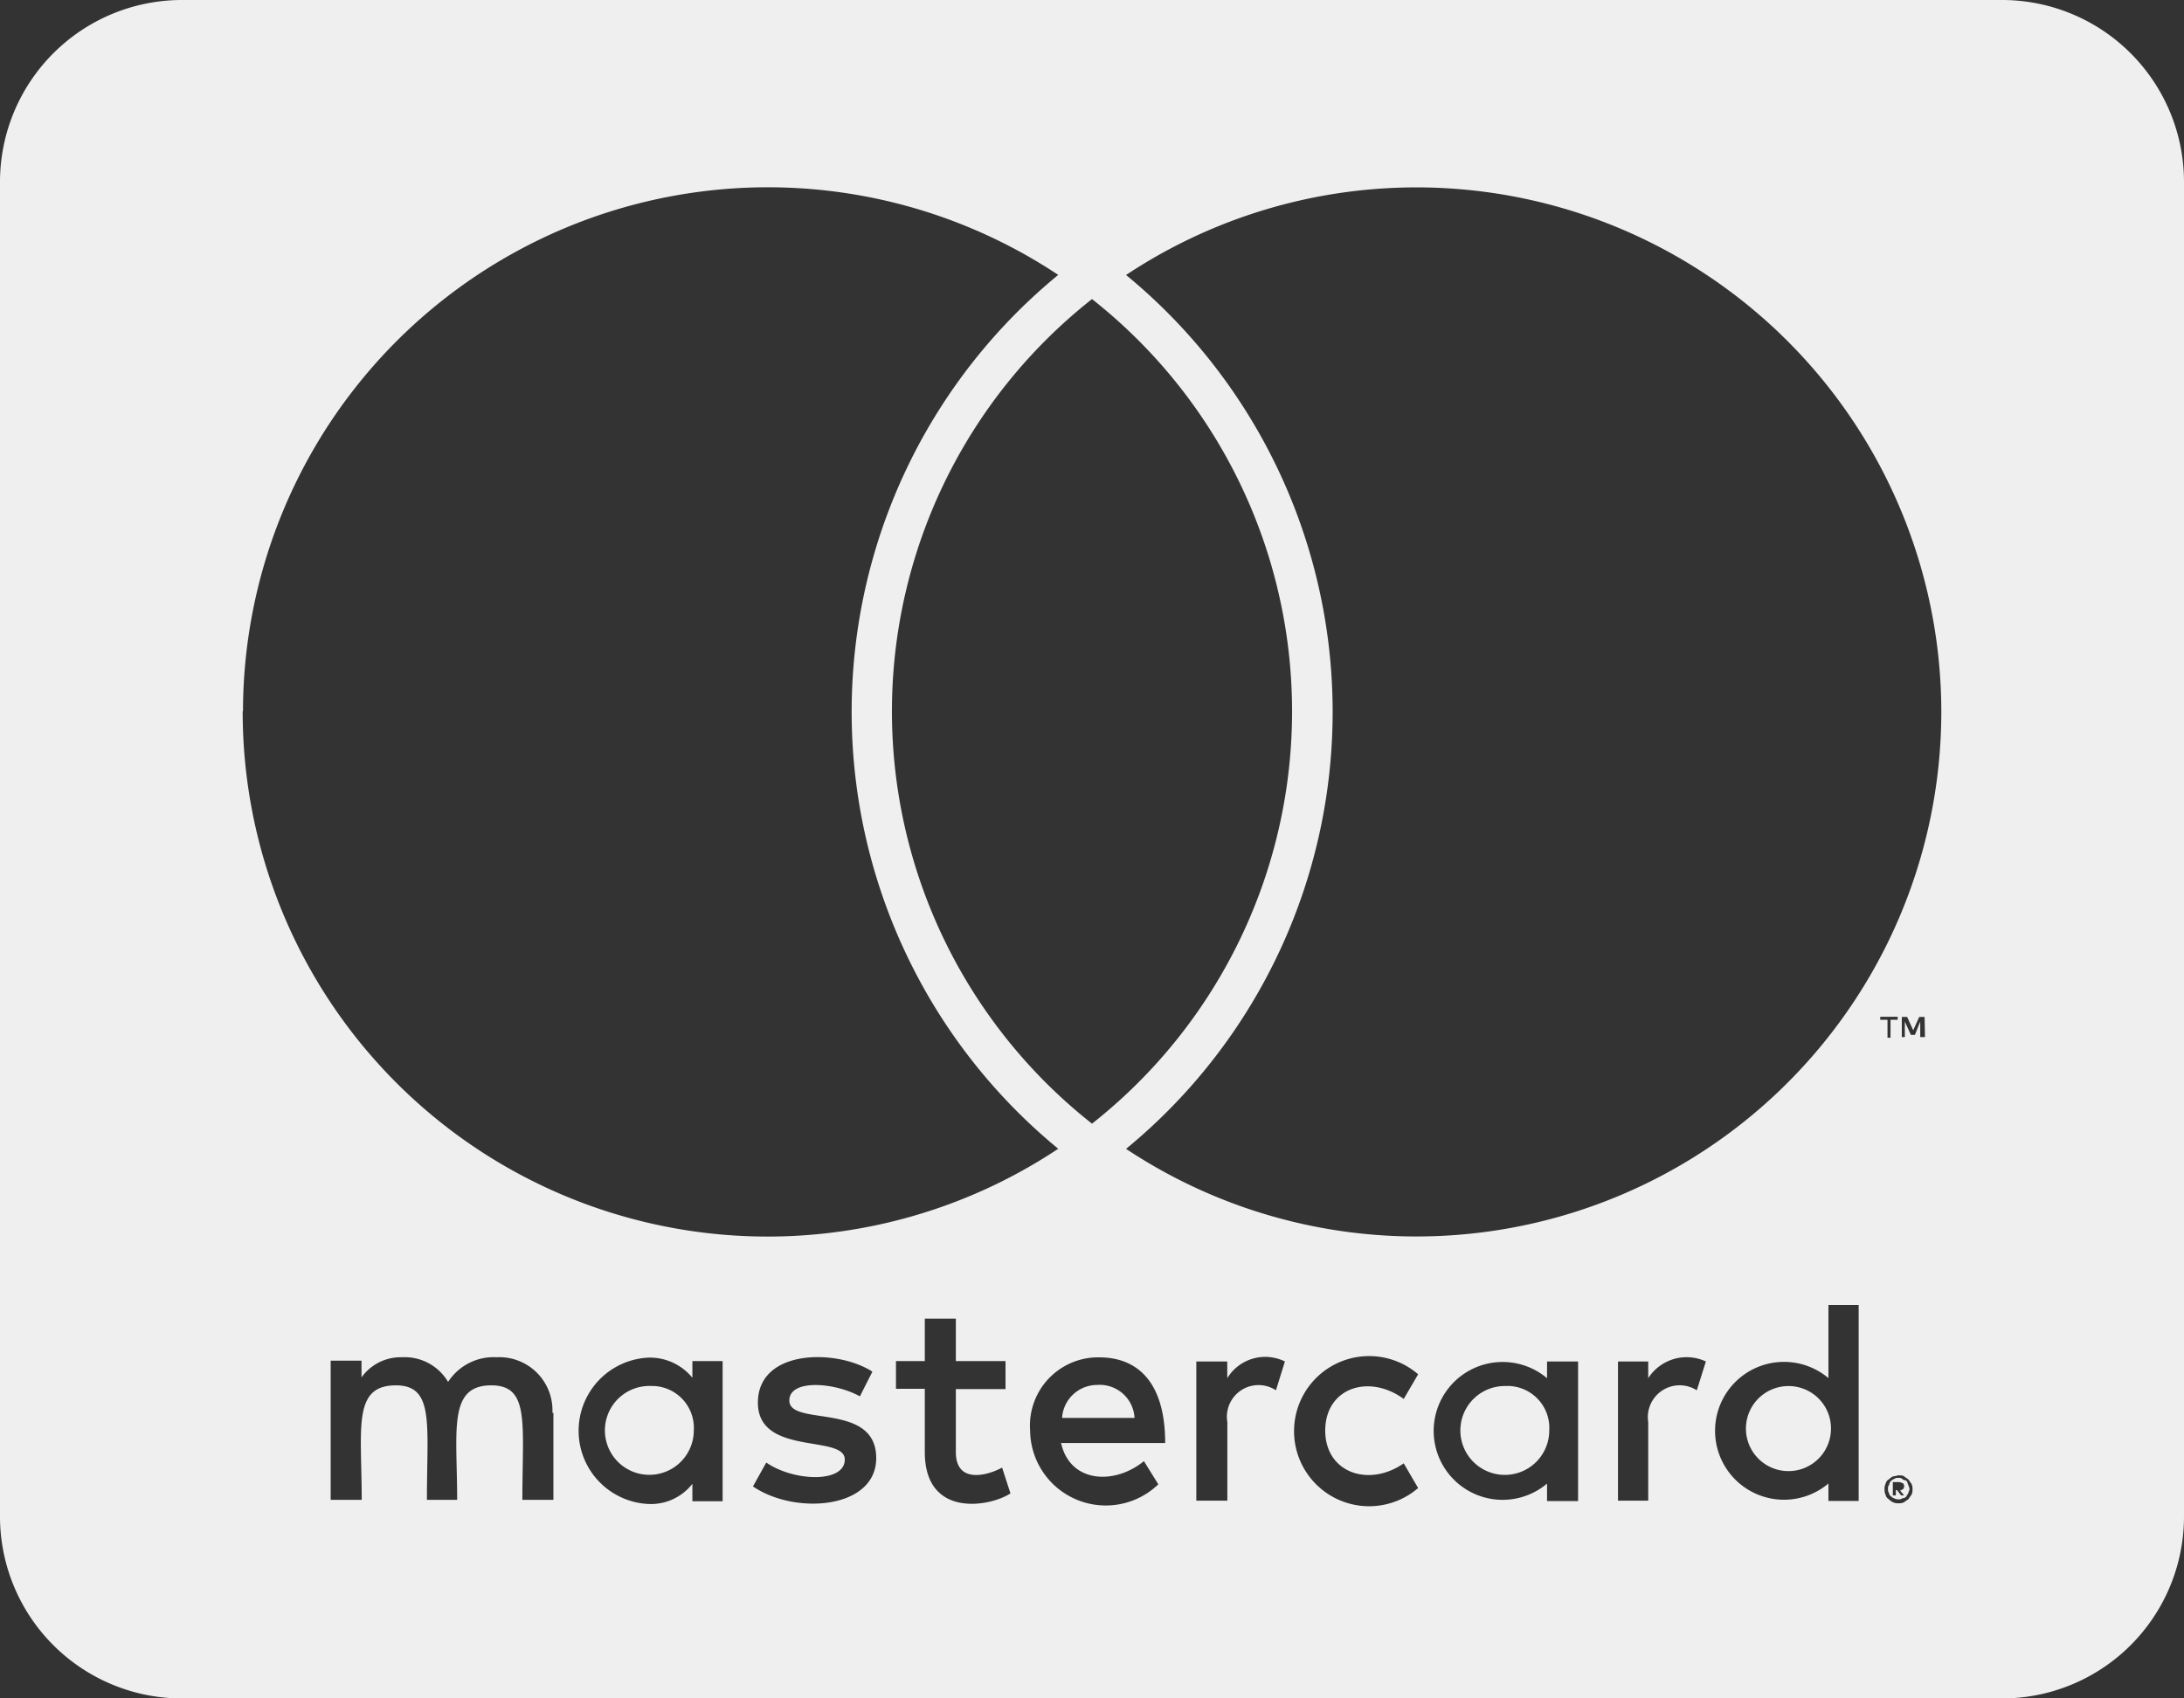 <svg xmlns="http://www.w3.org/2000/svg" width="21.67" height="16.854" viewBox="0 0 21.67 16.854">
  <rect x="0" y="0" width="21.67" height="16.854" fill="#333333" stroke="none"/>
  <path id="cc-mastercard-brands-solid" d="M18.167,47.195a.422.422,0,1,1-.421-.44A.421.421,0,0,1,18.167,47.195Zm-11.693-.44a.441.441,0,1,0,.41.44A.416.416,0,0,0,6.475,46.754Zm4.421-.011a.349.349,0,0,0-.357.327h.719A.346.346,0,0,0,10.9,46.743Zm4.056.011a.441.441,0,1,0,.421.44A.416.416,0,0,0,14.951,46.754Zm3.984.982c0,.011.011.019.011.041s-.011.019-.011.041a.132.132,0,0,0-.019.03.049.049,0,0,1-.041.019c-.011.011-.019.011-.041.011a.075.075,0,0,1-.041-.011c-.011,0-.019-.011-.03-.019s-.019-.019-.019-.03a.068.068,0,0,1-.011-.041c0-.019,0-.03.011-.041a.071.071,0,0,1,.019-.041.132.132,0,0,1,.03-.019.068.068,0,0,1,.041-.011c.019,0,.03,0,.041.011s.03.011.041.019S18.924,47.718,18.935,47.736Zm-.083.053c.019,0,.019-.011.03-.011a.046.046,0,0,0,0-.06c-.011,0-.019-.011-.041-.011h-.06v.132h.03v-.053h.011l.041.053h.03ZM21.67,34.806V48.049a1.806,1.806,0,0,1-1.806,1.806H1.806A1.806,1.806,0,0,1,0,48.049V34.806A1.806,1.806,0,0,1,1.806,33H19.864A1.806,1.806,0,0,1,21.67,34.806ZM2.408,40.058A5.208,5.208,0,0,0,10.5,44.4a5.611,5.611,0,0,1,0-8.672,5.208,5.208,0,0,0-8.089,4.33Zm8.427,4.093a5.209,5.209,0,0,0,0-8.183A5.209,5.209,0,0,0,10.835,44.151ZM5.481,47.022a.527.527,0,0,0-.553-.553.538.538,0,0,0-.482.245.5.5,0,0,0-.459-.245.478.478,0,0,0-.4.2v-.166H3.281v1.381h.308c0-.711-.094-1.136.339-1.136.384,0,.308.384.308,1.136h.3c0-.688-.094-1.136.339-1.136.384,0,.308.376.308,1.136h.308v-.865Zm1.689-.515h-.3v.166a.542.542,0,0,0-.44-.2.727.727,0,0,0,0,1.452.522.522,0,0,0,.44-.2v.173h.3Zm1.524.963c0-.564-.862-.308-.862-.572,0-.214.448-.181.7-.041l.124-.245c-.354-.229-1.136-.226-1.136.308s.862.312.862.564c0,.237-.508.218-.779.03l-.132.237C7.889,48.037,8.694,47.977,8.694,47.469Zm1.332.35-.083-.256c-.143.079-.459.166-.459-.154v-.625h.493v-.278H9.484v-.421H9.176v.421H8.89v.275h.286v.628c0,.662.651.542.85.41Zm.5-.5h1.035c0-.609-.278-.85-.655-.85a.677.677,0,0,0-.685.726.751.751,0,0,0,1.272.534L11.35,47.5C11.057,47.74,10.613,47.718,10.527,47.315Zm2.223-.809a.441.441,0,0,0-.572.166v-.166H11.87v1.381h.308v-.779a.314.314,0,0,1,.482-.316Zm.4.688c0-.429.436-.568.779-.316l.143-.245a.745.745,0,1,0,0,1.129l-.143-.245C13.581,47.763,13.149,47.616,13.149,47.195Zm2.509-.688H15.35v.166a.684.684,0,1,0,0,1.046v.173h.308Zm1.268,0a.452.452,0,0,0-.572.166v-.166h-.3v1.381h.3v-.779a.316.316,0,0,1,.482-.316l.09-.286Zm1.516-.561h-.3v.726a.684.684,0,1,0,0,1.046v.173h.3V45.946Zm.286-2.825v.173h.03V43.12h.071v-.03h-.173v.03h.071Zm.248,4.658a.115.115,0,0,0-.011-.06c-.011-.011-.019-.03-.03-.041s-.03-.019-.041-.03-.041-.011-.06-.011a.4.4,0,0,1-.053.011.2.2,0,0,0-.041.03.059.059,0,0,0-.03.041.115.115,0,0,0-.011.06.109.109,0,0,0,.011.053.059.059,0,0,0,.03.041.13.13,0,0,0,.041.03.1.1,0,0,0,.053.011.115.115,0,0,0,.06-.011c.011-.011.03-.019.041-.03s.019-.03.03-.041A.109.109,0,0,0,18.976,47.778Zm.12-4.691h-.053l-.06.132-.06-.132h-.053v.2h.03v-.154l.06.132H19l.053-.132v.154H19.1Zm.166-3.029a5.208,5.208,0,0,0-8.089-4.334,5.611,5.611,0,0,1,0,8.672,5.208,5.208,0,0,0,8.089-4.338Z" transform="translate(0 -33)" fill="#efefef"/>
</svg>
